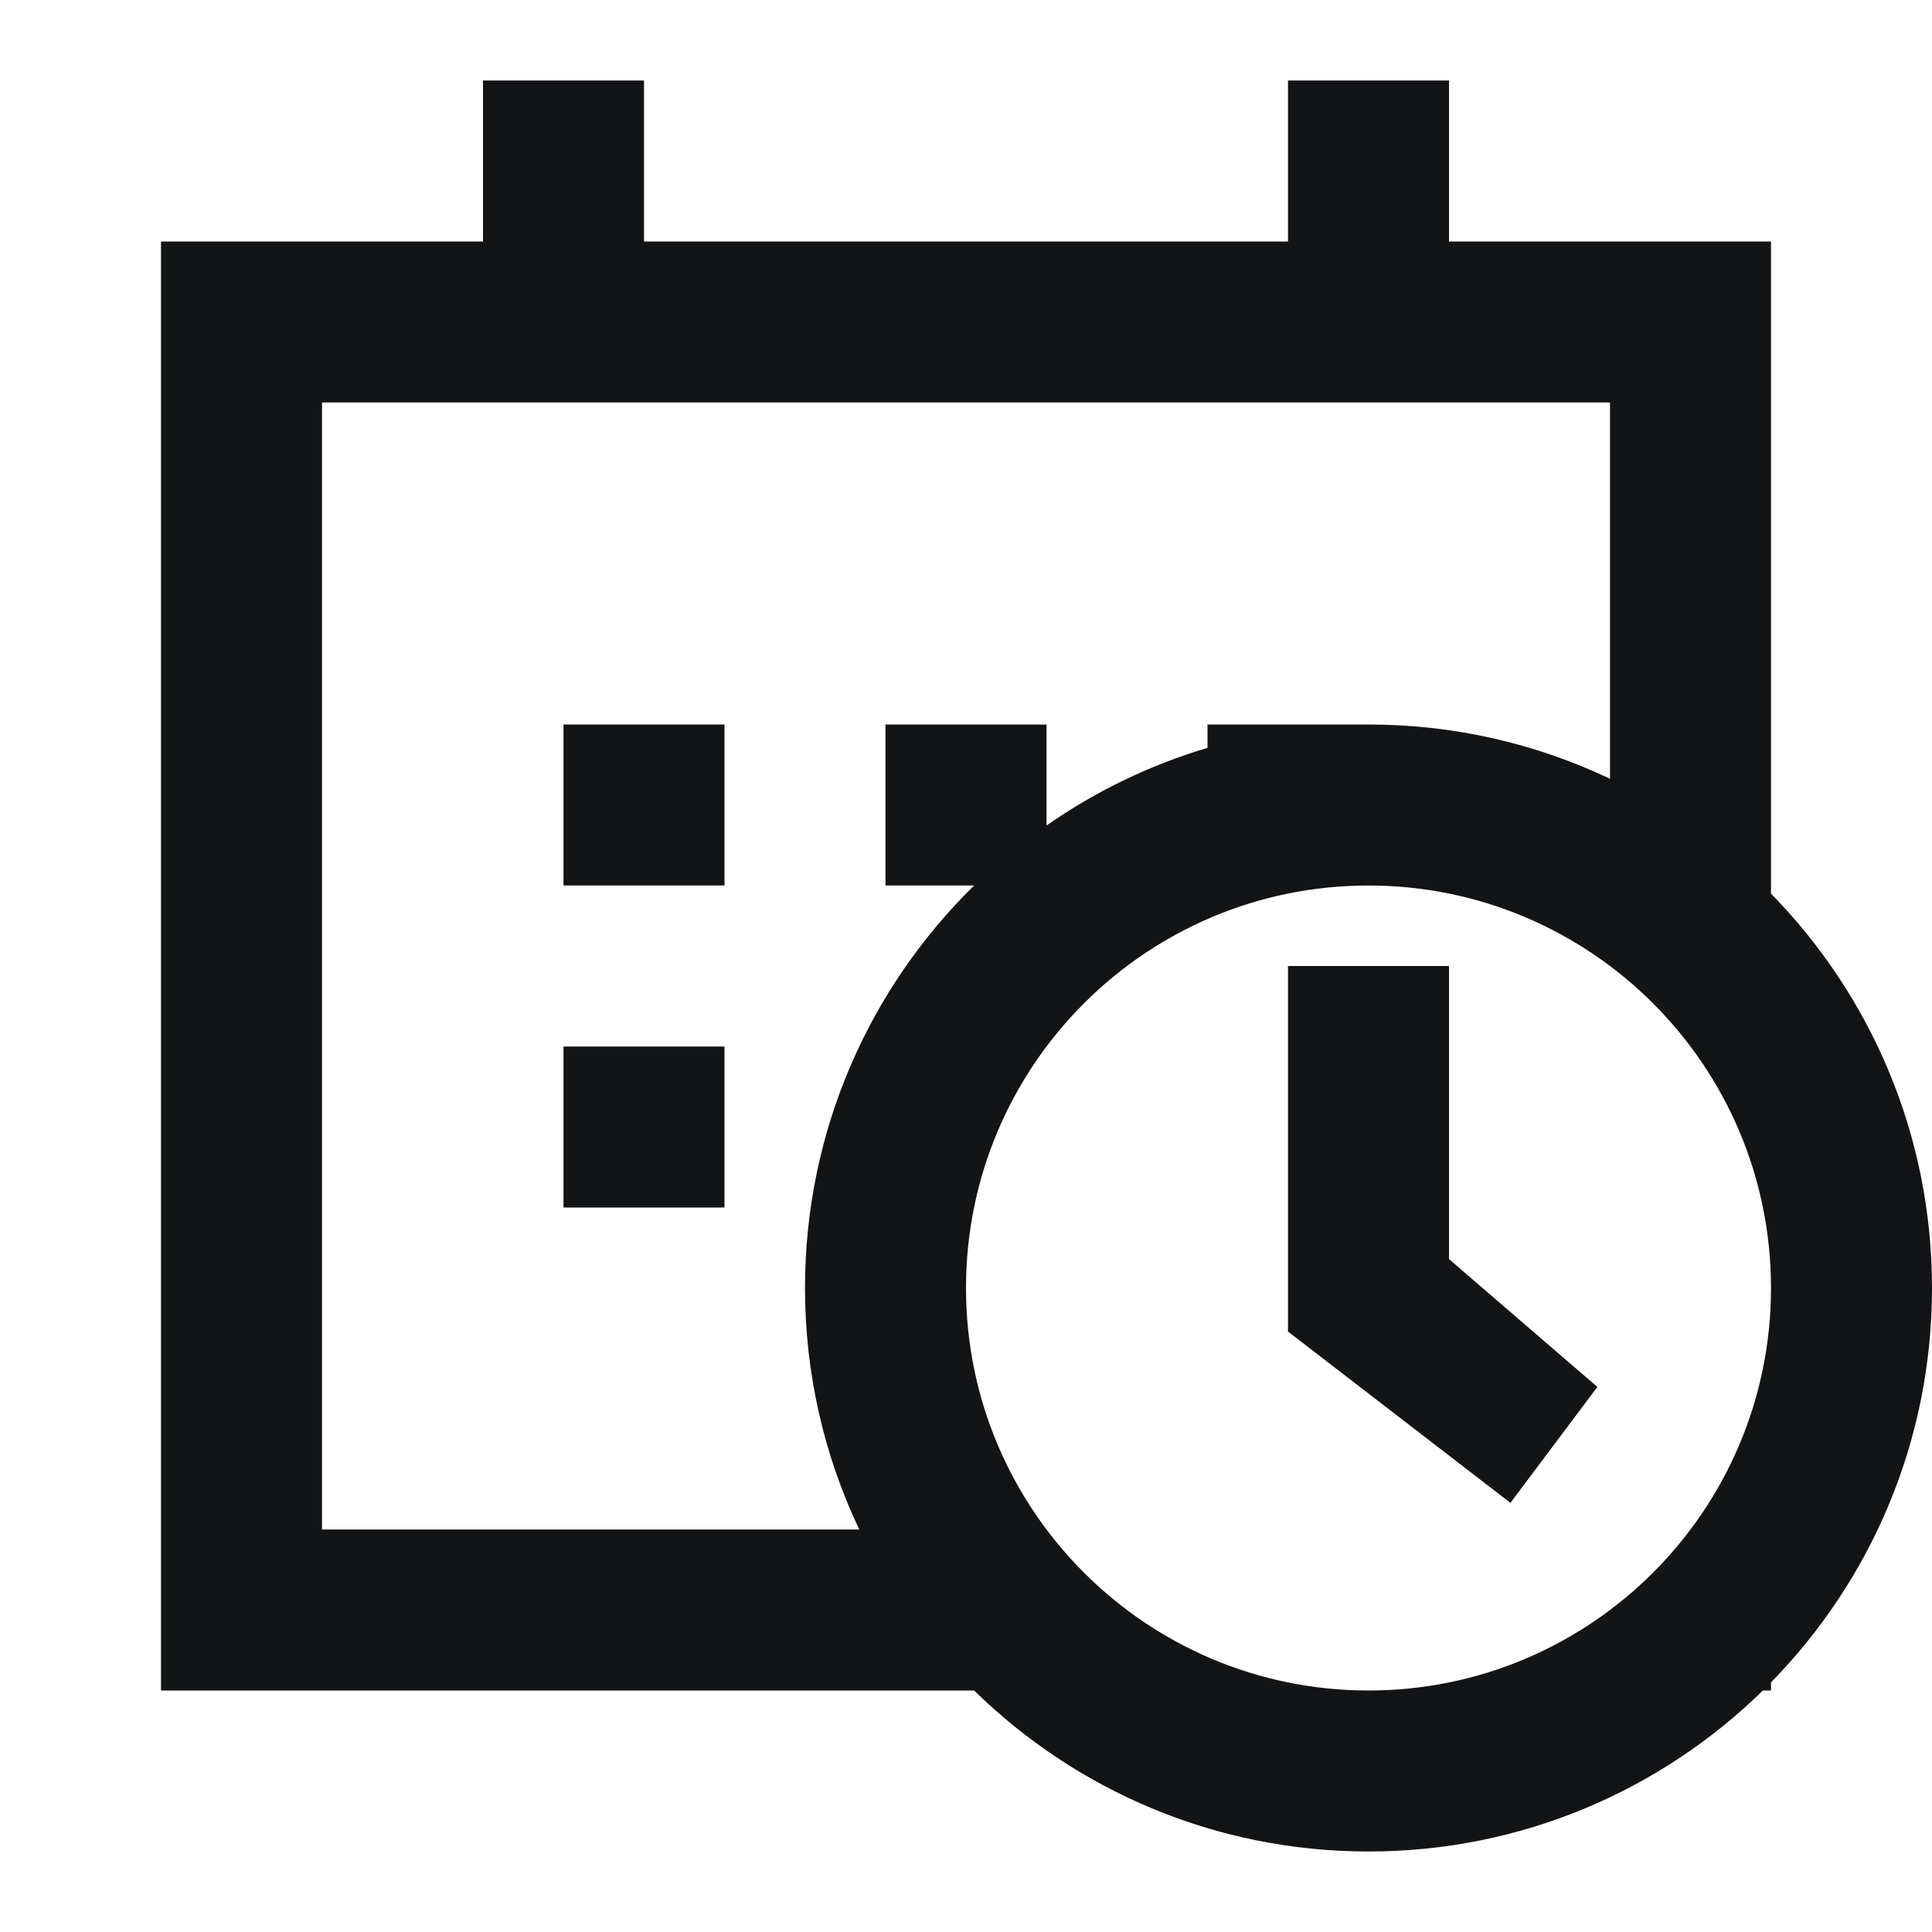 <svg width="24" height="24" viewBox="0 0 24 24" fill="none" xmlns="http://www.w3.org/2000/svg">
<path fill-rule="evenodd" clip-rule="evenodd" d="M6 1H8V3H16V1H18V3H22V11.101C23.237 12.364 24 14.093 24 16C24 17.907 23.237 19.636 22 20.899V21H21.899C20.636 22.237 18.907 23 17 23C15.093 23 13.364 22.237 12.101 21H2V3H6V1ZM10.674 19C10.242 18.091 10 17.074 10 16C10 14.041 10.805 12.271 12.101 11H11V9H13V10.255C13.604 9.833 14.278 9.505 15 9.29V9H17C18.074 9 19.091 9.242 20 9.674V5H18H16H8H6H4V19H10.674ZM9 9V11H7V9H9ZM9 15V13H7V15H9ZM12 16C12 13.239 14.239 11 17 11C19.761 11 22 13.239 22 16C22 18.761 19.761 21 17 21C14.239 21 12 18.761 12 16ZM19.843 17.229L18.763 18.669L16 16.541V12H18V15.641L19.843 17.229Z" fill="#131416"/>
</svg>
